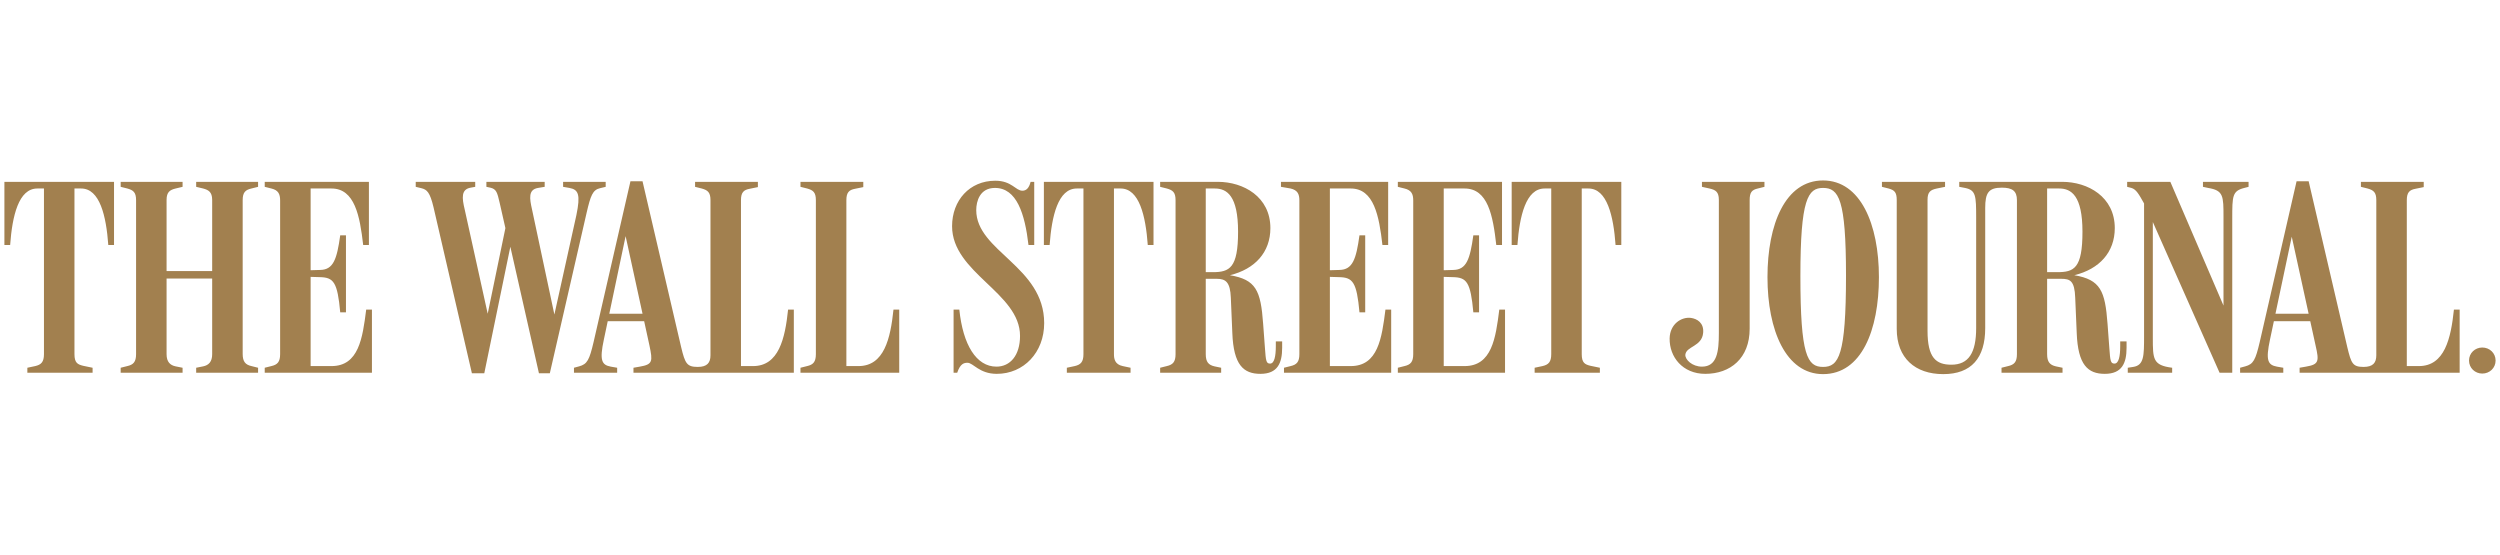 <svg xmlns="http://www.w3.org/2000/svg" fill="none" viewBox="0 0 284 63" height="63" width="284">
<g clip-path="url(#clip0_640_4333)">
<g clip-path="url(#clip1_640_4333)">
<path fill="#A2804F" d="M281.99 39.478C281.167 39.478 280.481 40.108 280.481 40.958C280.481 41.808 281.167 42.437 281.99 42.437C282.814 42.437 283.5 41.808 283.5 40.958C283.5 40.108 282.814 39.478 281.99 39.478ZM227.373 42.342H234.303V41.776L233.549 41.619C232.863 41.461 232.553 41.115 232.553 40.233V31.673H234.166C235.161 31.673 235.676 31.893 235.744 33.814L235.916 37.842C236.053 41.461 237.185 42.469 239.107 42.469C241.062 42.469 241.577 41.241 241.577 39.51V38.786H240.856V39.321C240.856 40.486 240.685 41.304 240.204 41.304C239.758 41.304 239.724 40.989 239.621 39.541L239.415 36.772C239.141 33.058 238.626 31.768 235.641 31.264C238.489 30.572 240.239 28.651 240.239 25.913C240.239 22.357 237.185 20.657 234.269 20.657H222.571V21.224L223.222 21.349C224.457 21.602 224.492 22.2 224.492 24.749V37.275C224.492 40.077 223.634 41.43 221.678 41.43C219.929 41.43 218.968 40.643 218.968 37.59V22.703C218.968 21.822 219.277 21.57 220.031 21.413L220.958 21.224V20.657H213.788V21.224L214.542 21.413C215.228 21.602 215.469 21.854 215.469 22.734V37.37C215.469 40.674 217.562 42.5 220.752 42.5C223.943 42.5 225.52 40.674 225.52 37.275V23.616C225.52 21.916 225.899 21.318 227.407 21.318C228.608 21.318 229.123 21.696 229.123 22.734V40.233C229.123 41.115 228.815 41.43 228.128 41.587L227.373 41.776V42.342ZM273.413 22.734C273.413 21.854 273.723 21.57 274.408 21.444L275.335 21.255V20.657H268.199V21.224L268.954 21.413C269.64 21.602 269.948 21.854 269.948 22.734V40.36C269.948 41.21 269.572 41.682 268.507 41.682C267.272 41.682 267.101 41.304 266.655 39.447L262.264 20.594H260.891L256.707 38.849C256.226 40.895 255.986 41.367 255.059 41.619L254.476 41.776V42.342H259.382V41.776L258.662 41.65C257.632 41.461 257.358 40.958 257.873 38.566L260.343 26.889L263.053 39.258C263.464 41.052 263.431 41.398 261.955 41.65L261.235 41.776V42.342H279.417V35.167H278.766C278.423 38.471 277.702 41.587 274.786 41.587H273.413V22.734ZM262.71 36.488V35.639H258.078L257.941 36.488H262.71ZM243.566 23.112V38.157C243.566 40.423 243.566 41.493 242.332 41.682L241.714 41.776V42.342H246.757V41.776C244.561 41.493 244.561 40.8 244.561 38.345V24.056L243.738 23.364L252.143 42.342H253.584V24.843C253.584 22.263 253.584 21.696 254.957 21.349L255.437 21.224V20.657H250.256V21.224L250.839 21.349C252.589 21.633 252.589 22.263 252.589 24.654V35.607L252.932 35.513L246.551 20.657H241.645V21.224L242.125 21.349C242.675 21.507 242.983 22.074 243.566 23.112ZM232.553 21.413H233.926C235.298 21.413 236.568 22.231 236.568 26.323C236.568 30.509 235.607 30.918 233.686 30.918H232.553V21.413ZM209.706 31.295C209.706 40.391 208.882 41.682 207.098 41.682C205.314 41.682 204.525 40.391 204.525 31.358C204.525 22.609 205.383 21.349 207.098 21.349C208.882 21.349 209.706 22.609 209.706 31.295ZM213.445 31.484C213.445 25.473 211.352 20.5 207.098 20.5C202.81 20.5 200.785 25.473 200.785 31.484C200.785 37.527 202.878 42.5 207.098 42.5C211.455 42.5 213.445 37.527 213.445 31.484ZM198.762 22.734C198.762 21.854 199.002 21.57 199.687 21.413L200.442 21.224V20.657H193.341V21.224L194.198 21.413C194.884 21.57 195.262 21.79 195.262 22.703V37.842C195.262 39.95 195.056 41.65 193.341 41.65C192.243 41.65 191.42 40.863 191.454 40.297C191.556 39.321 193.341 39.384 193.478 37.81C193.581 36.677 192.792 36.205 192.071 36.111C191.008 35.985 189.705 36.803 189.67 38.44C189.635 40.548 191.145 42.469 193.718 42.469C196.566 42.469 198.762 40.706 198.762 37.338V22.734ZM84.175 22.734C84.175 21.854 84.484 21.57 85.17 21.444L86.096 21.255V20.657H78.961V21.224L79.715 21.413C80.401 21.602 80.71 21.854 80.71 22.734V40.36C80.71 41.21 80.332 41.682 79.269 41.682C78.034 41.682 77.828 41.304 77.382 39.447L72.991 20.594H71.619L67.433 38.849C66.953 40.895 66.713 41.367 65.787 41.619L65.203 41.776V42.342H70.109V41.776L69.389 41.65C68.36 41.461 68.085 40.958 68.6 38.566L71.07 26.826L73.78 39.258C74.157 41.052 74.157 41.398 72.682 41.65L71.962 41.776V42.342H90.179V35.167H89.527C89.184 38.471 88.464 41.587 85.547 41.587H84.175V22.734ZM179.686 21.413H180.441C182.569 21.413 183.289 24.528 183.529 27.833H184.18V20.657H171.727V27.833H172.379C172.619 24.528 173.34 21.413 175.467 21.413H176.221V40.233C176.221 41.115 175.913 41.43 175.227 41.587L174.335 41.776V42.342H181.745V41.776L180.681 41.556C180.029 41.398 179.686 41.21 179.686 40.233V21.413ZM164.008 31.453L165.071 31.484C166.615 31.516 167.061 32.051 167.371 35.482H168.022V26.732H167.371C166.993 29.47 166.581 30.634 165.106 30.666L164.008 30.698V21.413H166.375C169.017 21.413 169.6 24.466 169.977 27.833H170.629V20.657H158.794V21.224L159.548 21.413C160.337 21.602 160.543 22.042 160.543 22.766V40.233C160.543 41.115 160.235 41.43 159.548 41.587L158.794 41.776V42.343H170.972V35.167H170.32C169.909 38.44 169.463 41.587 166.375 41.587H164.008V31.453ZM151.074 31.453L152.138 31.484C153.681 31.516 154.127 32.051 154.436 35.482H155.088V26.732H154.436C154.059 29.47 153.647 30.634 152.172 30.666L151.074 30.698V21.413H153.441C156.083 21.413 156.666 24.528 157.044 27.833H157.695V20.657H145.517V21.224L146.614 21.413C147.403 21.602 147.609 22.042 147.609 22.766V40.233C147.609 41.115 147.3 41.43 146.614 41.587L145.86 41.776V42.343H158.038V35.167H157.387C156.975 38.44 156.529 41.587 153.441 41.587H151.074V31.453ZM136.974 21.413H138.003C139.375 21.413 140.645 22.231 140.645 26.323C140.645 30.445 139.684 30.918 137.763 30.918H136.974V21.413ZM131.793 42.342H138.724V41.776L137.969 41.619C137.283 41.461 136.974 41.115 136.974 40.233V31.673H138.243C139.238 31.673 139.753 32.051 139.822 33.814L139.993 37.842C140.13 41.461 141.262 42.469 143.184 42.469C145.139 42.469 145.653 41.241 145.653 39.51V38.786H144.933V39.321C144.933 40.486 144.762 41.304 144.281 41.304C143.835 41.304 143.801 40.989 143.698 39.541L143.492 36.772C143.218 32.964 142.669 31.768 139.719 31.264C142.566 30.572 144.316 28.651 144.316 25.913C144.316 22.357 141.262 20.657 138.346 20.657H131.793V21.224L132.548 21.413C133.235 21.602 133.543 21.854 133.543 22.734V40.233C133.543 41.115 133.235 41.43 132.548 41.587L131.793 41.776V42.342ZM126.545 21.413H127.299C129.426 21.413 130.147 24.528 130.387 27.833H131.039V20.657H118.585V27.833H119.237C119.477 24.528 120.198 21.413 122.325 21.413H123.08V40.233C123.08 41.115 122.77 41.43 122.085 41.587L121.193 41.776V42.342H128.431V41.776L127.54 41.587C126.648 41.398 126.545 40.769 126.545 40.233V21.413ZM118.619 36.709C118.619 30.257 110.901 28.557 110.901 23.868C110.901 22.861 111.312 21.349 113.027 21.349C115.497 21.349 116.424 24.277 116.836 27.833H117.488V20.657H117.076C116.904 21.349 116.595 21.665 116.15 21.665C115.36 21.665 114.949 20.531 113.062 20.531C110.146 20.531 108.156 22.766 108.156 25.693C108.156 31.012 115.875 33.246 115.875 38.157C115.875 40.391 114.743 41.65 113.199 41.65C110.901 41.65 109.391 39.164 108.979 35.167H108.327V42.342H108.739C109.082 41.304 109.528 41.21 109.905 41.21C110.558 41.21 111.244 42.469 113.233 42.469C116.287 42.469 118.619 40.045 118.619 36.709ZM96.148 22.734C96.148 21.854 96.457 21.57 97.143 21.444L98.07 21.255V20.657H90.934V21.224L91.689 21.413C92.375 21.602 92.683 21.854 92.683 22.734V40.233C92.683 41.115 92.375 41.43 91.689 41.587L90.934 41.776V42.342H102.152V35.167H101.5C101.157 38.471 100.437 41.587 97.521 41.587H96.148V22.734ZM73.437 36.488V35.639H68.806L68.668 36.488H73.437ZM53.608 42.406H55.014L58.204 26.921H57.724L61.224 42.406H62.459L66.644 24.151C67.09 22.231 67.33 21.57 68.154 21.381L68.806 21.224V20.657H63.968V21.224L64.689 21.349C65.718 21.538 65.958 22.105 65.478 24.434L62.768 36.677H63.179L60.434 23.773C60.16 22.546 59.989 21.538 61.121 21.349L61.875 21.224V20.657H55.254V21.224L55.7 21.318C56.386 21.475 56.489 21.854 56.764 23.049L57.827 27.739L57.621 24.906L55.254 36.363H55.563L52.784 23.773C52.475 22.483 52.372 21.507 53.47 21.318L53.985 21.224V20.657H47.226V21.224L47.878 21.381C48.495 21.538 48.839 21.822 49.251 23.553L53.608 42.406ZM35.287 31.453L36.351 31.484C37.895 31.516 38.341 32.051 38.649 35.482H39.301V26.732H38.649C38.272 29.47 37.861 30.634 36.385 30.666L35.287 30.698V21.413H37.655C40.296 21.413 40.88 24.528 41.257 27.833H41.908V20.657H30.073V21.224L30.828 21.413C31.616 21.602 31.822 22.042 31.822 22.766V40.233C31.822 41.115 31.514 41.43 30.828 41.587L30.073 41.776V42.343H42.252V35.167H41.6C41.188 38.44 40.742 41.587 37.655 41.587H35.287V31.453ZM13.708 42.342H20.741V41.776L19.952 41.619C19.334 41.493 18.923 41.115 18.923 40.233V31.642H24.103V40.233C24.103 41.115 23.692 41.493 23.074 41.619L22.285 41.776V42.342H29.318V41.776L28.563 41.587C27.877 41.43 27.568 41.083 27.568 40.203V22.734C27.568 21.854 27.877 21.57 28.563 21.413L29.318 21.224V20.657H22.285V21.224L23.074 21.413C23.657 21.57 24.103 21.79 24.103 22.703V30.792H18.923V22.703C18.923 21.822 19.3 21.57 19.952 21.413L20.741 21.224V20.657H13.708V21.224L14.463 21.413C15.149 21.602 15.458 21.854 15.458 22.734V40.233C15.458 41.115 15.149 41.43 14.463 41.587L13.708 41.776V42.342ZM8.459 21.413H9.214C11.341 21.413 12.062 24.528 12.302 27.833H12.953V20.657H0.5V27.833H1.152C1.392 24.528 2.112 21.413 4.239 21.413H4.994V40.233C4.994 41.115 4.686 41.43 3.999 41.587L3.107 41.776V42.342H10.518V41.776L9.454 41.556C8.802 41.398 8.459 41.21 8.459 40.233V21.413Z"></path>
</g>
</g>
<defs>
<clipPath id="clip0_640_4333">
<rect fill="white" rx="3" height="63" width="283" x="0.5"></rect>
</clipPath>
<clipPath id="clip1_640_4333">
<rect transform="translate(0.5 20.5)" fill="white" height="22" width="283"></rect>
</clipPath>
</defs>
</svg>
